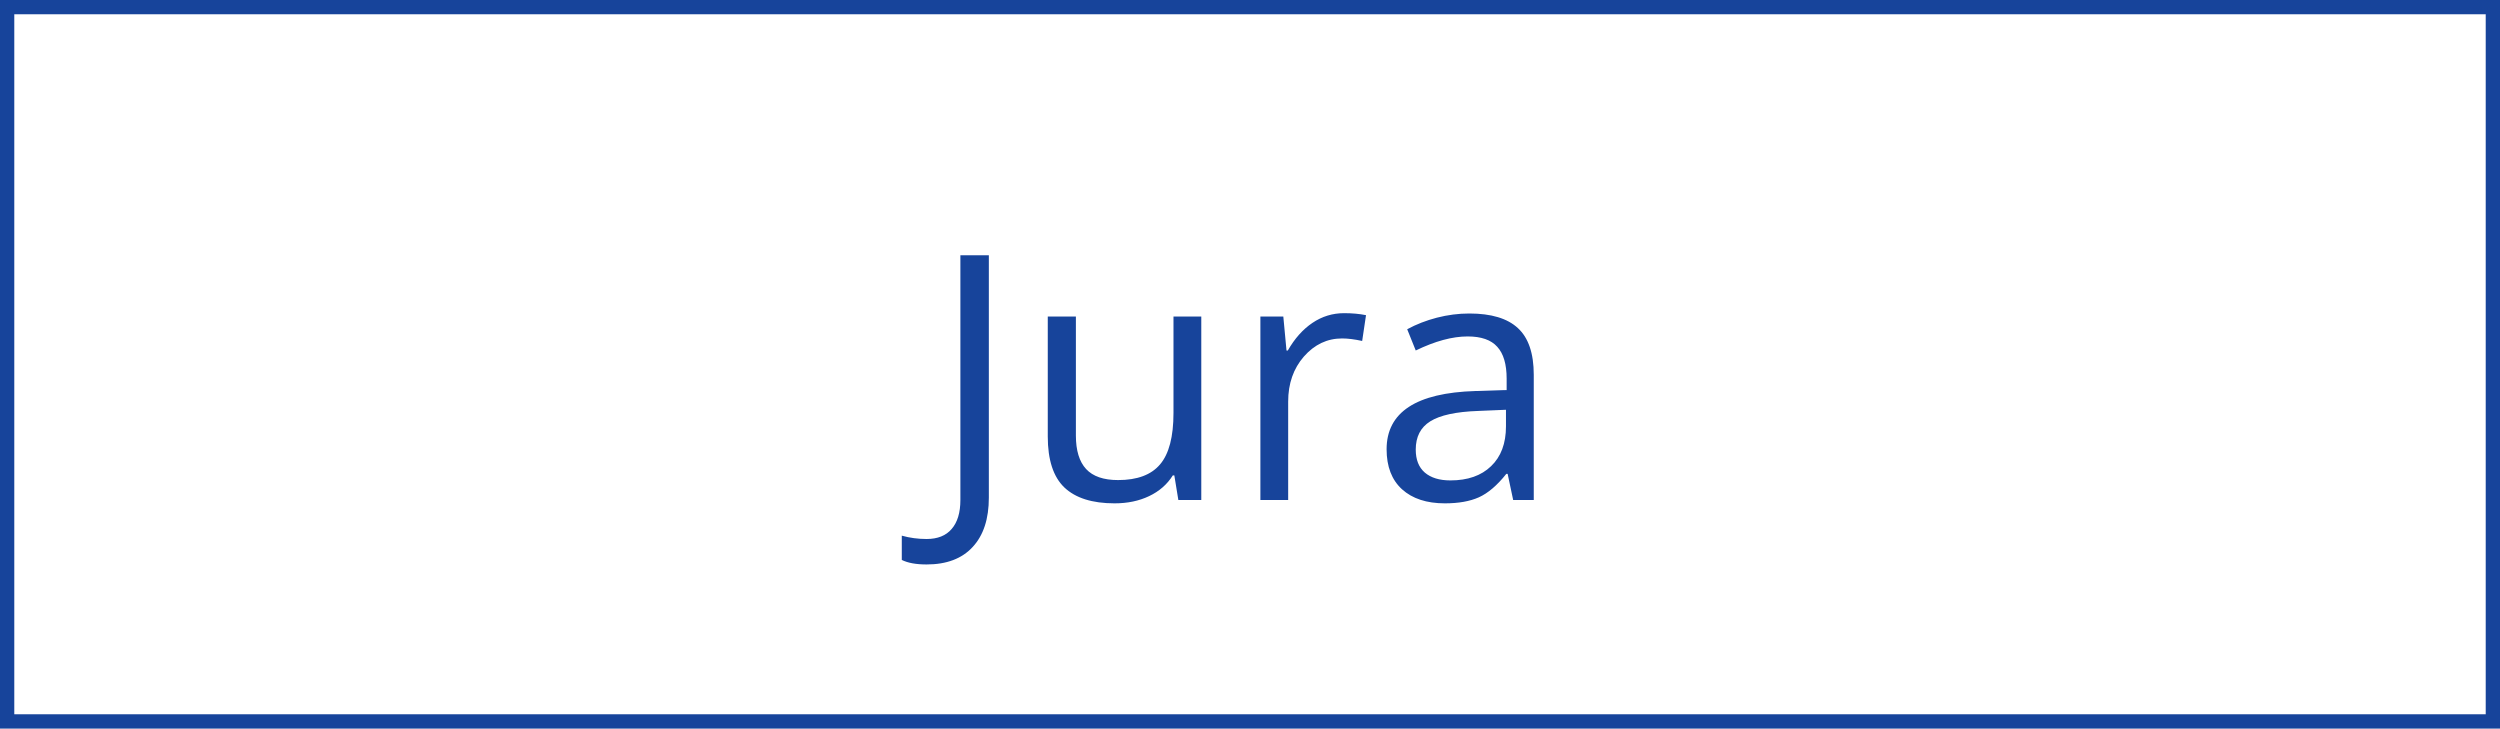 <?xml version="1.0" encoding="UTF-8"?> <svg xmlns="http://www.w3.org/2000/svg" width="175" height="51" viewBox="0 0 175 51" fill="none"> <path d="M64.859 39.512C64.125 39.512 63.547 39.406 63.125 39.195V37.496C63.68 37.652 64.258 37.73 64.859 37.73C65.633 37.73 66.219 37.496 66.617 37.027C67.023 36.559 67.227 35.883 67.227 35V17.867H69.219V34.836C69.219 36.32 68.844 37.469 68.094 38.281C67.344 39.102 66.266 39.512 64.859 39.512ZM75.312 22.156V30.488C75.312 31.535 75.551 32.316 76.027 32.832C76.504 33.348 77.25 33.605 78.266 33.605C79.609 33.605 80.59 33.238 81.207 32.504C81.832 31.77 82.144 30.57 82.144 28.906V22.156H84.09V35H82.484L82.203 33.277H82.098C81.699 33.91 81.144 34.395 80.434 34.73C79.731 35.066 78.926 35.234 78.019 35.234C76.457 35.234 75.285 34.863 74.504 34.121C73.731 33.379 73.344 32.191 73.344 30.559V22.156H75.312ZM94.086 21.922C94.656 21.922 95.168 21.969 95.621 22.062L95.352 23.867C94.82 23.75 94.352 23.691 93.945 23.691C92.906 23.691 92.016 24.113 91.273 24.957C90.539 25.801 90.172 26.852 90.172 28.109V35H88.227V22.156H89.832L90.055 24.535H90.148C90.625 23.699 91.199 23.055 91.871 22.602C92.543 22.148 93.281 21.922 94.086 21.922ZM105.922 35L105.535 33.172H105.441C104.801 33.977 104.16 34.523 103.52 34.812C102.887 35.094 102.094 35.234 101.141 35.234C99.867 35.234 98.867 34.906 98.141 34.25C97.422 33.594 97.062 32.66 97.062 31.449C97.062 28.855 99.137 27.496 103.285 27.371L105.465 27.301V26.504C105.465 25.496 105.246 24.754 104.809 24.277C104.379 23.793 103.688 23.551 102.734 23.551C101.664 23.551 100.453 23.879 99.102 24.535L98.504 23.047C99.137 22.703 99.828 22.434 100.578 22.238C101.336 22.043 102.094 21.945 102.852 21.945C104.383 21.945 105.516 22.285 106.25 22.965C106.992 23.645 107.363 24.734 107.363 26.234V35H105.922ZM101.527 33.629C102.738 33.629 103.688 33.297 104.375 32.633C105.07 31.969 105.418 31.039 105.418 29.844V28.684L103.473 28.766C101.926 28.82 100.809 29.062 100.121 29.492C99.441 29.914 99.102 30.574 99.102 31.473C99.102 32.176 99.312 32.711 99.734 33.078C100.164 33.445 100.762 33.629 101.527 33.629Z" fill="#17449B"></path> <rect x="0.5" y="0.5" width="174" height="50" stroke="#17449B"></rect> </svg> 